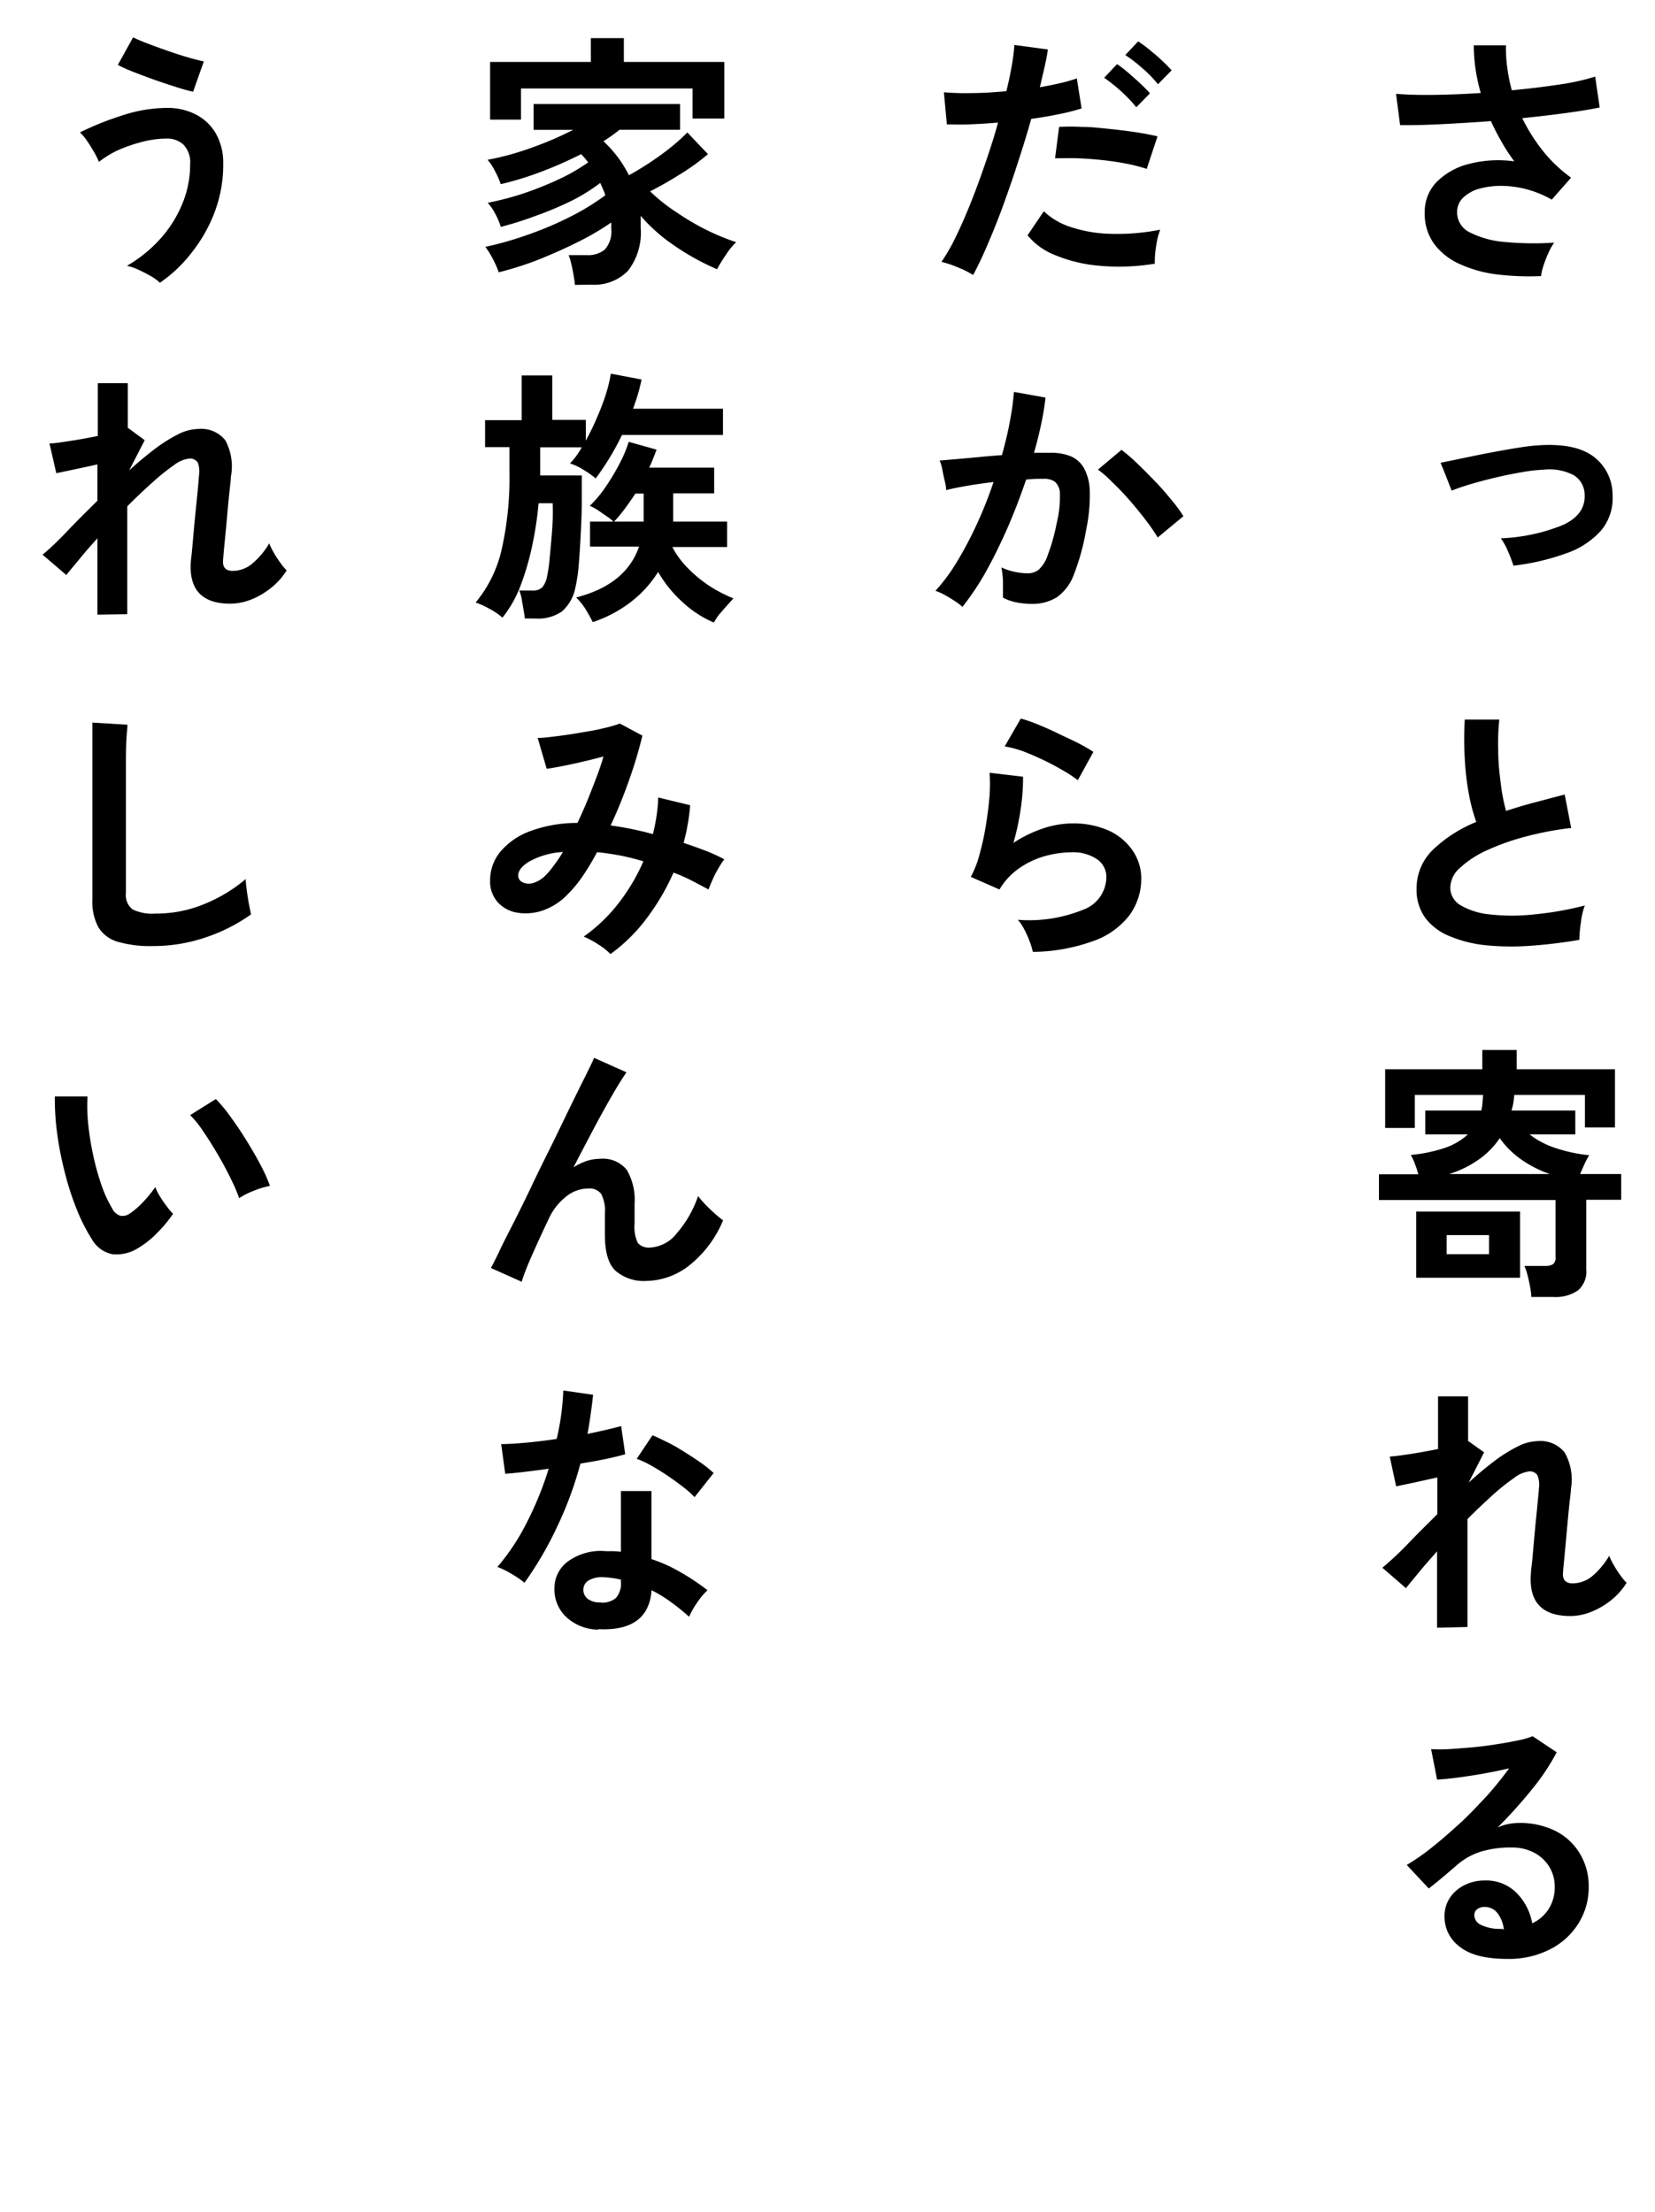 <svg xmlns="http://www.w3.org/2000/svg" viewBox="0 0 184 246">
  <defs>
    <style>
      .cls-1 {
        fill: none;
      }
    </style>
  </defs>
  <g id="レイヤー_2" data-name="レイヤー 2">
    <g id="アセット">
      <g>
        <g>
          <path d="M171.33,30.7a29.79,29.79,0,0,1-4.86-.18,14.11,14.11,0,0,1-4.14-1.14,7.22,7.22,0,0,1-2.87-2.24,5.67,5.67,0,0,1-1.06-3.51,4.74,4.74,0,0,1,1.34-3.41,7.71,7.71,0,0,1,3.61-2,13,13,0,0,1,5-.28c-.5-.7-1-1.42-1.4-2.16a25.18,25.18,0,0,1-1.19-2.31c-1.91.14-3.76.25-5.54.34s-3.31.12-4.56.1l-.45-3.48c1.09.1,2.48.14,4.16.12s3.43-.09,5.26-.21a19.38,19.38,0,0,1-.78-5.3h3.58a15.17,15.17,0,0,0,.15,2.51,18.6,18.6,0,0,0,.5,2.49q2.86-.27,5.35-.65a25.2,25.2,0,0,0,3.92-.87l.5,3.43c-.93.2-2.16.4-3.68.61s-3.16.4-4.93.58a20,20,0,0,0,2.28,3.62,16.12,16.12,0,0,0,3.15,3l-2.15,2.44a11.51,11.51,0,0,0-2.71-1.13,11.09,11.09,0,0,0-2.82-.4,8.94,8.94,0,0,0-2.51.31,4.2,4.2,0,0,0-1.81,1,2.2,2.2,0,0,0-.67,1.63,2.46,2.46,0,0,0,1.45,2.25,10.36,10.36,0,0,0,3.9,1.05,33.48,33.48,0,0,0,5.44.07,6.29,6.29,0,0,0-.64,1.15,14,14,0,0,0-.54,1.38A6.43,6.43,0,0,0,171.33,30.7Z"/>
          <path d="M168.26,62.9a14.36,14.36,0,0,0-.6-1.58,7,7,0,0,0-.8-1.46,20.45,20.45,0,0,0,6.9-1.48c1.65-.76,2.46-1.86,2.42-3.29A2.59,2.59,0,0,0,175,52.86a5.78,5.78,0,0,0-3.36-.63,17.23,17.23,0,0,0-2.4.27c-.92.16-1.88.35-2.86.58s-1.91.47-2.79.73-1.61.51-2.2.75l-.6-1.54c-.16-.4-.3-.76-.43-1.07a4.48,4.48,0,0,1-.19-.49l2.37-.49c1-.21,2-.42,3.17-.64s2.22-.41,3.26-.57a21.8,21.8,0,0,1,2.58-.27q3.84-.15,5.73,1.37a5.3,5.3,0,0,1,2,4.14A5.61,5.61,0,0,1,178,59a9.2,9.2,0,0,1-3.87,2.53A25.77,25.77,0,0,1,168.26,62.9Z"/>
          <path d="M175.59,104.51a54.22,54.22,0,0,1-5.45.66,28.89,28.89,0,0,1-4.95-.06,13.94,13.94,0,0,1-4-1,6.38,6.38,0,0,1-2.7-2,5.32,5.32,0,0,1-1-3.24,6,6,0,0,1,1.8-4.36,15.26,15.26,0,0,1,4.84-3.11,19.49,19.49,0,0,1-.82-3.09,29.89,29.89,0,0,1-.46-3.93c-.08-1.42-.09-2.87,0-4.36h3.84a25.1,25.1,0,0,0-.12,3.53c0,1.26.14,2.46.29,3.62a19.45,19.45,0,0,0,.58,3c1-.32,2-.63,3.14-.93s2.23-.59,3.38-.89l.72,3.72a34.84,34.84,0,0,0-5,.94,26.5,26.5,0,0,0-4.32,1.52,11.09,11.09,0,0,0-3,1.94,3,3,0,0,0-1.12,2.22,2.27,2.27,0,0,0,1.19,2,8,8,0,0,0,3.28,1,22.37,22.37,0,0,0,4.78,0,36.55,36.55,0,0,0,5.71-1,7.5,7.5,0,0,0-.44,1.91A13.05,13.05,0,0,0,175.59,104.51Z"/>
          <path d="M170.26,144.22a10.29,10.29,0,0,0-.15-1.14c-.08-.45-.18-.89-.29-1.31a6.18,6.18,0,0,0-.34-1h2.33a1.49,1.49,0,0,0,.86-.2.87.87,0,0,0,.27-.76v-6.37H153.31v-2.86h4.38a11,11,0,0,0-.38-1.15,6.33,6.33,0,0,0-.46-1,16.84,16.84,0,0,0,3.77-.78,7.24,7.24,0,0,0,2.58-1.51h-4.74v-2.65h6.23a8.38,8.38,0,0,0,.13-.83c0-.28.05-.58.07-.9H157.3v3.67H154V118.9H164.8v-2.14h3.82v2.14h10.93v6.47h-3.34v-3.61h-7.86a8.46,8.46,0,0,1-.1.88,8.08,8.08,0,0,1-.2.85h7.09v2.65h-5.09a9.55,9.55,0,0,0,2.89,1.52,17.32,17.32,0,0,0,3.75.8,9,9,0,0,0-.54,1c-.17.39-.33.75-.47,1.09h4.56v2.86h-3.88v7.75a2.76,2.76,0,0,1-.92,2.33,4.4,4.4,0,0,1-2.77.73Zm-12.81-2.14v-7.36H169v7.36Zm3.39-2.62h4.71v-2.12h-4.71Zm.27-8.91h11.2a12.61,12.61,0,0,1-3.17-1.61,9.7,9.7,0,0,1-2.4-2.38,9.12,9.12,0,0,1-2.34,2.38A11.59,11.59,0,0,1,161.11,130.55Z"/>
          <path d="M159.77,181v-8.49c-.73.82-1.41,1.59-2,2.31s-1.1,1.32-1.46,1.78l-2.62-2.27a35.15,35.15,0,0,0,2.82-2.64c1-1.06,2.14-2.16,3.29-3.32v-4.08l-2.58.57-2,.42-.71-3.31q.85-.06,2.37-.3c1-.16,2-.34,3-.54v-5.86h3.34v5l.06,0L165,161.5l-1.72,3.37c.93-.86,1.85-1.63,2.77-2.33a16.11,16.11,0,0,1,2.62-1.66,5.15,5.15,0,0,1,2.29-.63,3.43,3.43,0,0,1,3,1.27,6.11,6.11,0,0,1,.69,4.06c0,.32-.07.79-.14,1.42s-.14,1.32-.21,2.1l-.21,2.31c-.07.76-.13,1.45-.19,2.05s-.1,1-.12,1.33c-.1.85.26,1.28,1.07,1.28a3.45,3.45,0,0,0,2.27-.89,8.74,8.74,0,0,0,1.79-2.18,6.07,6.07,0,0,0,.49,1,11.43,11.43,0,0,0,.74,1.16,7.38,7.38,0,0,0,.7.85,7.76,7.76,0,0,1-1.73,1.94,8.57,8.57,0,0,1-2.22,1.29,6.2,6.2,0,0,1-2.3.46q-4.8,0-4.38-4.82c0-.32.09-.8.15-1.45s.12-1.36.19-2.14.14-1.57.22-2.36.15-1.49.21-2.11.1-1.08.12-1.36a2.75,2.75,0,0,0-.18-1.43,1,1,0,0,0-.92-.41,3.38,3.38,0,0,0-1.67.73,23,23,0,0,0-2.41,1.93c-.9.81-1.82,1.69-2.77,2.64v12Z"/>
          <path d="M167.58,217.83q-3.59,0-5.28-1.35a4.12,4.12,0,0,1-1.7-3.32,3.69,3.69,0,0,1,.63-2.18,4.16,4.16,0,0,1,1.64-1.38,4.86,4.86,0,0,1,2.17-.49,4.75,4.75,0,0,1,3.56,1.37,6.37,6.37,0,0,1,1.75,3.39,4.33,4.33,0,0,0,1.8-1.55,4.42,4.42,0,0,0,.7-2.5,4.18,4.18,0,0,0-.6-2.23,4.32,4.32,0,0,0-1.68-1.57,5.24,5.24,0,0,0-2.52-.58,11.23,11.23,0,0,0-3.47.48,7.45,7.45,0,0,0-2.66,1.52c-.36.32-.83.72-1.42,1.22s-1.14.94-1.65,1.34l-2.45-2.62a23.86,23.86,0,0,0,2.86-2c1-.79,2-1.68,3.07-2.65s2-2,2.95-3a38.54,38.54,0,0,0,2.5-3.09c-.85.2-1.78.39-2.78.57s-2,.33-2.89.45-1.7.19-2.34.23l-.66-3.39a15.44,15.44,0,0,0,2,0c.8-.05,1.67-.12,2.6-.2s1.84-.21,2.73-.35,1.68-.28,2.38-.43a7.67,7.67,0,0,0,1.57-.46l2.68,1.79A24.48,24.48,0,0,1,170.3,199a53.8,53.8,0,0,1-3.8,4.22,5.36,5.36,0,0,1,1.13-.38,6.6,6.6,0,0,1,1.23-.13,8.86,8.86,0,0,1,4.08.89,6.67,6.67,0,0,1,2.69,2.49,7,7,0,0,1,1,3.71,7.53,7.53,0,0,1-1.12,4.05,7.92,7.92,0,0,1-3.14,2.89A10,10,0,0,1,167.58,217.83Zm-.39-3.27a3.57,3.57,0,0,0-.7-1.82,1.77,1.77,0,0,0-1.45-.69,1.33,1.33,0,0,0-.8.24.83.83,0,0,0-.33.72,1.21,1.21,0,0,0,.67,1,4.82,4.82,0,0,0,2.25.48.57.57,0,0,0,.18,0Z"/>
          <path d="M108.19,30.58a10.29,10.29,0,0,0-1.7-.85,11.4,11.4,0,0,0-1.82-.61,20.29,20.29,0,0,0,1.61-2.82c.56-1.14,1.11-2.41,1.67-3.81s1.09-2.86,1.61-4.38,1-3,1.4-4.48c-1.13.1-2.2.16-3.2.2s-1.84,0-2.49,0l-.33-3.57a27.93,27.93,0,0,0,3.08.09c1.25,0,2.53-.09,3.86-.21.26-1,.46-2,.61-2.86A21.52,21.52,0,0,0,112.78,5l3.72.5q-.12.87-.36,1.92c-.16.71-.34,1.47-.53,2.28.81-.14,1.58-.29,2.29-.46a17.65,17.65,0,0,0,1.82-.52l.53,3.34a24.51,24.51,0,0,1-2.39.61c-1,.21-2.06.39-3.21.55Q114,15.54,113.19,18c-.53,1.66-1.09,3.27-1.66,4.84s-1.15,3-1.72,4.33S108.7,29.64,108.19,30.58Zm20.2-1.26a24.2,24.2,0,0,1-6.07.24,16.52,16.52,0,0,1-4.94-1.16,7.62,7.62,0,0,1-3.14-2.23l1.81-2.68A7.7,7.7,0,0,0,119,25.23a15.08,15.08,0,0,0,4.44.77,24.47,24.47,0,0,0,5.55-.46,8.33,8.33,0,0,0-.46,1.88A10.59,10.59,0,0,0,128.39,29.32Zm-.9-10.54a18.45,18.45,0,0,0-2.26-.58c-.86-.17-1.75-.3-2.7-.4s-1.86-.17-2.77-.2-1.72,0-2.46,0l.45-3.49a23.94,23.94,0,0,1,2.52,0c1,0,2,.12,3,.22s2,.22,3,.37,1.75.31,2.42.46Zm-1.16-6.85a13.81,13.81,0,0,0-1.07-1.19c-.42-.42-.85-.81-1.3-1.18s-.85-.67-1.2-.91l1.43-1.52a11.58,11.58,0,0,1,1.19.91c.47.41.94.82,1.4,1.25s.81.79,1.07,1.09Zm2.41-2.56A12.53,12.53,0,0,0,127,7.58a16.56,16.56,0,0,0-1.89-1.46l1.43-1.52a14.16,14.16,0,0,1,1.21.89c.48.4,1,.81,1.43,1.24a15.33,15.33,0,0,1,1.08,1.09Z"/>
          <path d="M107,67.49a5.51,5.51,0,0,0-.84-.65c-.37-.24-.76-.48-1.16-.7a5.62,5.62,0,0,0-1-.44,20,20,0,0,0,2.41-3.26,42,42,0,0,0,2.21-4.19,46.81,46.81,0,0,0,1.84-4.65c-1,.12-2,.26-2.93.42s-1.73.32-2.34.48q0-.39-.15-1t-.27-1.29a5.43,5.43,0,0,0-.3-1l1.79-.15,2.44-.22c.9-.09,1.79-.17,2.69-.23.35-1.25.65-2.47.87-3.67a30.66,30.66,0,0,0,.47-3.36l3.51.63c-.1.91-.26,1.89-.48,2.93s-.48,2.11-.8,3.21l1.07,0h.84a5.73,5.73,0,0,1,2.13.37,3.06,3.06,0,0,1,1.5,1.31,5.61,5.61,0,0,1,.66,2.59,18.4,18.4,0,0,1-.39,4.22,25.6,25.6,0,0,1-1.36,5,5.37,5.37,0,0,1-1.89,2.56,5.13,5.13,0,0,1-2.89.75,8.23,8.23,0,0,1-1.64-.17,5.53,5.53,0,0,1-1.48-.52c0-.45,0-1,0-1.7a8.74,8.74,0,0,0-.18-1.66,7.29,7.29,0,0,0,2.92.65,2,2,0,0,0,1.23-.4,3.8,3.8,0,0,0,1-1.61,21.28,21.28,0,0,0,1-3.56,12.45,12.45,0,0,0,.36-3.23,1.79,1.79,0,0,0-.57-1.39,2.09,2.09,0,0,0-1.19-.32c-.55,0-1.22,0-2,.09q-.93,2.76-2.1,5.45c-.79,1.78-1.6,3.43-2.45,4.94A29.87,29.87,0,0,1,107,67.49Zm21.71-7.72a19,19,0,0,0-1.31-1.91c-.55-.73-1.16-1.47-1.81-2.22s-1.3-1.43-1.91-2a12,12,0,0,0-1.61-1.42l2.62-2.2a20.8,20.8,0,0,1,1.67,1.44c.64.61,1.29,1.27,2,2s1.3,1.42,1.87,2.12a15.24,15.24,0,0,1,1.34,1.82Z"/>
          <path d="M114.83,105.85a8.12,8.12,0,0,0-.34-1.13,12.53,12.53,0,0,0-.61-1.37,5.2,5.2,0,0,0-.72-1.07,16,16,0,0,0,7.29-1.13A3.88,3.88,0,0,0,123,97.6a2.37,2.37,0,0,0-1.07-2.08,4.78,4.78,0,0,0-2.8-.75,11.57,11.57,0,0,0-2.86.4,9.44,9.44,0,0,0-2.87,1.32,7.47,7.47,0,0,0-2.28,2.42l-3.19-1.4a11.26,11.26,0,0,0,1-2.6,29.51,29.51,0,0,0,.7-3.27q.27-1.69.39-3.21a17.83,17.83,0,0,0,0-2.5l3.72.44a22.44,22.44,0,0,1-.24,3.44,27.9,27.9,0,0,1-.83,3.92,14,14,0,0,1,3.3-1.61,10.43,10.43,0,0,1,3.25-.56,9.71,9.71,0,0,1,4,.78,6.42,6.42,0,0,1,2.66,2.18,5.42,5.42,0,0,1,1,3.17,6.83,6.83,0,0,1-1.3,4.07,8.65,8.65,0,0,1-4,2.87A20.35,20.35,0,0,1,114.83,105.85Zm5-19.09A14.45,14.45,0,0,0,118,85.57a24.35,24.35,0,0,0-2.16-1.13c-.75-.36-1.49-.67-2.21-.94A11.44,11.44,0,0,0,111.7,83l1.79-3.1a16.6,16.6,0,0,1,1.85.64c.71.29,1.46.61,2.25,1s1.53.71,2.23,1.07a17.5,17.5,0,0,1,1.74,1Z"/>
          <path d="M63.91,31.68c0-.3-.07-.66-.14-1.07s-.15-.83-.25-1.24a6.75,6.75,0,0,0-.3-1h2.09a2.85,2.85,0,0,0,1.93-.62,3,3,0,0,0,.72-2.3c0-.12,0-.24,0-.36s0-.23,0-.35a29.42,29.42,0,0,1-3.65,2.14c-1.42.72-2.91,1.37-4.46,2a36.86,36.86,0,0,1-4.4,1.4,10.28,10.28,0,0,0-.66-1.49,8.67,8.67,0,0,0-.83-1.34,36.81,36.81,0,0,0,4.58-1.3,37.49,37.49,0,0,0,4.76-2,26.45,26.45,0,0,0,4-2.44c-.08-.24-.17-.47-.27-.7s-.2-.45-.29-.67a20.31,20.31,0,0,1-3.22,2A37.45,37.45,0,0,1,59.57,24a39.07,39.07,0,0,1-3.89,1.23,7.78,7.78,0,0,0-.62-1.46,5.49,5.49,0,0,0-.84-1.22,32.14,32.14,0,0,0,3.86-1,38,38,0,0,0,4-1.59,21.31,21.31,0,0,0,3.31-1.9,8.33,8.33,0,0,0-.78-.92,45.65,45.65,0,0,1-4.39,1.94,35.57,35.57,0,0,1-4.55,1.4,8.75,8.75,0,0,0-.61-1.4,6.32,6.32,0,0,0-.85-1.31,30.86,30.86,0,0,0,4.85-1.33,37.29,37.29,0,0,0,4.66-2H59.32V11.57H75.61v2.86H68.88a21,21,0,0,1-1.79,1.28,12.92,12.92,0,0,1,2.83,3.78q1.23-.68,2.46-1.5c.82-.55,1.59-1.11,2.29-1.68a21.44,21.44,0,0,0,1.75-1.58l2.29,2.41a24,24,0,0,1-3.07,2.22q-1.69,1.07-3.36,1.92a19.45,19.45,0,0,0,3,2.37,27.36,27.36,0,0,0,3.43,2,24.81,24.81,0,0,0,3.14,1.28,6.66,6.66,0,0,0-1.13,1.39,15.39,15.39,0,0,0-1,1.62,28.49,28.49,0,0,1-2.87-1.44,28.15,28.15,0,0,1-3-2A19,19,0,0,1,71.23,24c0,.22,0,.44,0,.67s0,.45,0,.67a6.9,6.9,0,0,1-1.41,4.77,5.24,5.24,0,0,1-4.07,1.55ZM54.49,13.3V6.89h11.2V4.24h3.67V6.89H80.53v6.29H77V9.84H57.92V13.3Z"/>
          <path d="M58.34,68.77c0-.26-.07-.59-.14-1S58.06,67,58,66.59a4.32,4.32,0,0,0-.27-.92h1.43a1.53,1.53,0,0,0,1.13-.36A2.72,2.72,0,0,0,60.84,64a14.42,14.42,0,0,0,.25-1.73c.07-.71.14-1.47.21-2.26s.12-1.56.15-2.28,0-1.32,0-1.77H59.88a39.93,39.93,0,0,1-.71,4.72,30.12,30.12,0,0,1-1.31,4.48,13,13,0,0,1-2,3.52,7.49,7.49,0,0,0-1.47-1A9.11,9.11,0,0,0,52.88,67a14.11,14.11,0,0,0,2.89-5.88,36.28,36.28,0,0,0,.87-8.6v-2.8H53.93v-3H58V41.75H61.4v4.94h3.73V49c.43-.8.85-1.64,1.23-2.54a25.73,25.73,0,0,0,1-2.62,16.23,16.23,0,0,0,.55-2.29l3.42.65c-.12.56-.25,1.11-.41,1.64s-.34,1.07-.54,1.61h10v2.92H69.15a29.36,29.36,0,0,1-2.92,4.83,10,10,0,0,0-1.33-.94,6.53,6.53,0,0,0-1.53-.73,7.06,7.06,0,0,0,.67-.79,9,9,0,0,0,.64-1H60.06v3.13h4.62c0,.85,0,1.86,0,3s-.06,2.36-.12,3.58-.13,2.35-.22,3.39a16.78,16.78,0,0,1-.37,2.49A4.67,4.67,0,0,1,62.46,68a4.62,4.62,0,0,1-2.9.78Zm7.56.41c-.2-.41-.46-.88-.77-1.4a6.89,6.89,0,0,0-1.08-1.34q5.55-1.43,7-5.66H65.6V58h2.6a6.14,6.14,0,0,0-.75-.59c-.34-.24-.68-.47-1-.69a4.86,4.86,0,0,0-.88-.47,12.92,12.92,0,0,0,1.75-2.09,25.23,25.23,0,0,0,1.58-2.64,13.89,13.89,0,0,0,1-2.39L73,50c-.12.32-.25.64-.39,1s-.28.68-.44,1H79.4v2.86H74.84V58h6v2.83H74.75a9.67,9.67,0,0,0,1.71,2.33,14.35,14.35,0,0,0,2.42,2,15.7,15.7,0,0,0,2.66,1.38l-.7.78c-.31.33-.6.69-.88,1a6.63,6.63,0,0,0-.59.91,12.08,12.08,0,0,1-3.46-2.25,13.74,13.74,0,0,1-2.74-3.38,12.88,12.88,0,0,1-3.07,3.37A14.42,14.42,0,0,1,65.9,69.18ZM68.28,58h3.28V54.88h-.92c-.36.56-.74,1.1-1.13,1.63A16.24,16.24,0,0,1,68.28,58Z"/>
          <path d="M67.87,106.09A7,7,0,0,0,66.48,105a9,9,0,0,0-1.59-.85,17.8,17.8,0,0,0,3.83-3.65,21.73,21.73,0,0,0,2.81-4.72,25.81,25.81,0,0,0-2.59-.65c-.87-.16-1.73-.29-2.56-.37a28.54,28.54,0,0,1-1.6,2.67,13.78,13.78,0,0,1-1.65,2,7,7,0,0,1-2.72,1.79,5.83,5.83,0,0,1-2.83.28,3.74,3.74,0,0,1-2.22-1.15,3.45,3.45,0,0,1-.87-2.47,5,5,0,0,1,1.13-3.16,7.87,7.87,0,0,1,3.3-2.29,15,15,0,0,1,5.28-.92c.54-1.14,1.06-2.34,1.55-3.61s1-2.53,1.34-3.78c-.73.2-1.5.39-2.31.58s-1.55.35-2.26.49-1.29.24-1.74.3l-1-3.43c.52,0,1.19-.08,2-.18s1.67-.22,2.58-.38S66.15,81.22,67,81a15.12,15.12,0,0,0,1.92-.54l2.5,1.34A48.48,48.48,0,0,1,70,86.58a54.57,54.57,0,0,1-2.11,5.21q1.13.15,2.31.39c.78.16,1.58.35,2.39.57A20,20,0,0,0,73,90.68a18,18,0,0,0,.18-2l3.55.86A22.83,22.83,0,0,1,76,93.73c.79.26,1.57.54,2.34.83s1.49.62,2.19,1a7.57,7.57,0,0,0-.66,1,11.17,11.17,0,0,0-.64,1.24c-.19.42-.34.8-.46,1.11-.61-.33-1.25-.67-1.89-1s-1.31-.62-2-.88a25.59,25.59,0,0,1-3,5.11A18.63,18.63,0,0,1,67.87,106.09ZM57.62,97.51a.83.83,0,0,0,.51.61,1.62,1.62,0,0,0,1.11.08,3.22,3.22,0,0,0,1.45-.9,8.24,8.24,0,0,0,.89-1.07,14.85,14.85,0,0,0,1-1.49,8.73,8.73,0,0,0-3.79,1.09C57.92,96.38,57.54,96.94,57.62,97.51Z"/>
          <path d="M58,142.53,54.58,141c.2-.38.53-1,1-2s1-2,1.65-3.29,1.31-2.63,2-4.09,1.42-2.92,2.15-4.38l2-4.13c.63-1.29,1.19-2.42,1.67-3.38s.82-1.66,1-2.1l3.6,1.61c-.39.56-.91,1.38-1.54,2.47s-1.33,2.34-2.07,3.74-1.51,2.86-2.28,4.36a6.54,6.54,0,0,1,1.43-.7,4.8,4.8,0,0,1,1.49-.25,3.42,3.42,0,0,1,3,1.22,6.61,6.61,0,0,1,.87,3.79c0,.25,0,.62,0,1.08s0,.84,0,1.12a4.21,4.21,0,0,0,.36,2.15,1.66,1.66,0,0,0,1.43.5,4,4,0,0,0,2.9-1.58,12.25,12.25,0,0,0,2.37-4.14A12.64,12.64,0,0,0,79,134.51a13.88,13.88,0,0,0,1.39,1.19,12.48,12.48,0,0,1-3.83,5.07,7.91,7.91,0,0,1-4.72,1.67,4.8,4.8,0,0,1-3.38-1.11c-.81-.73-1.21-2.08-1.21-4.05,0-.26,0-.63,0-1.13s0-.9,0-1.22a4,4,0,0,0-.42-2.18,1.62,1.62,0,0,0-1.43-.59,3.92,3.92,0,0,0-2.51.94A6.58,6.58,0,0,0,61,135.55c-.74,1.55-1.37,2.94-1.91,4.16S58.2,141.87,58,142.53Z"/>
          <path d="M58.31,176a9.14,9.14,0,0,0-1.38-.95,9.44,9.44,0,0,0-1.63-.81,24.31,24.31,0,0,0,3.3-5A36.67,36.67,0,0,0,61,163.32c-1,.14-1.92.26-2.77.36s-1.54.17-2.06.2l-.45-3.3q1,0,2.7-.15c1.1-.1,2.26-.24,3.47-.42.22-.93.39-1.85.51-2.75s.19-1.79.23-2.64l3.31.48c-.16,1.49-.37,2.94-.62,4.35.69-.14,1.36-.29,2-.44s1.22-.29,1.74-.43l.45,3.13q-.93.27-2.22.54c-.87.18-1.79.34-2.76.5a40.41,40.41,0,0,1-2.62,7.09A38.79,38.79,0,0,1,58.31,176Zm8.22,5.21a5.28,5.28,0,0,1-3.61-1.43,4.23,4.23,0,0,1-1.28-3.18,3.69,3.69,0,0,1,1.54-3,6.23,6.23,0,0,1,4.21-1.11l.84,0a7,7,0,0,1,.8.07v-6.76h3.4v7.57a16.75,16.75,0,0,1,3.23,1.46,25,25,0,0,1,3,2,7.83,7.83,0,0,0-1.15,1.37,9.68,9.68,0,0,0-.9,1.58,24,24,0,0,0-2-1.62,15.21,15.21,0,0,0-2.17-1.33Q72.1,181.43,66.53,181.16Zm.27-3a2.37,2.37,0,0,0,1.68-.52,2.44,2.44,0,0,0,.55-1.83v-.21a11.87,11.87,0,0,0-1.91-.27,3,3,0,0,0-1.62.33,1.19,1.19,0,0,0-.64,1,1.26,1.26,0,0,0,.48,1.08A2.21,2.21,0,0,0,66.8,178.18Zm10.42-11.73a11.23,11.23,0,0,0-1.28-1.14c-.54-.41-1.11-.83-1.73-1.25s-1.22-.79-1.83-1.13a10.2,10.2,0,0,0-1.59-.74l1.75-2.62c.48.19,1,.46,1.67.78s1.28.7,1.94,1.11,1.26.81,1.82,1.2a14.12,14.12,0,0,1,1.37,1.11Z"/>
          <path d="M17.78,31.44a5.19,5.19,0,0,0-1-.73c-.43-.25-.88-.48-1.36-.7a5.83,5.83,0,0,0-1.31-.45,15.09,15.09,0,0,0,3.56-2.84,13.45,13.45,0,0,0,2.53-3.89,11.39,11.39,0,0,0,.94-4.59,2.8,2.8,0,0,0-.73-2.14,2.61,2.61,0,0,0-1.86-.69,11.14,11.14,0,0,0-2.73.36,17.61,17.61,0,0,0-2.68.92A11,11,0,0,0,11,18a8.22,8.22,0,0,0-.52-1.05c-.25-.43-.51-.86-.8-1.28a5.63,5.63,0,0,0-.79-.95,33.33,33.33,0,0,1,4.63-1.86A16.12,16.12,0,0,1,18.55,12a6.85,6.85,0,0,1,3.22.73A5.41,5.41,0,0,1,24,14.85a6.65,6.65,0,0,1,.82,3.39,15,15,0,0,1-.93,5.28A16.72,16.72,0,0,1,21.38,28,15.64,15.64,0,0,1,17.78,31.44ZM21.47,10.2c-.48-.1-1.09-.27-1.85-.51s-1.55-.5-2.4-.8-1.63-.6-2.38-.89-1.32-.56-1.74-.78l1.7-3.07q.52.27,1.53.66c.67.26,1.4.52,2.19.8s1.56.53,2.31.75,1.35.37,1.83.47Z"/>
          <path d="M10.83,68.35V59.86c-.73.81-1.41,1.58-2,2.31s-1.1,1.31-1.46,1.77L4.73,61.68C5.56,61,6.5,60.1,7.54,59s2.14-2.17,3.29-3.32V51.64c-.87.2-1.73.38-2.57.56l-2,.42L5.5,49.31c.58,0,1.37-.14,2.37-.29s2-.34,3-.54V42.61h3.34v5l.06,0,1.82,1.34-1.73,3.36c.93-.85,1.86-1.63,2.77-2.32a16.65,16.65,0,0,1,2.62-1.67,5.16,5.16,0,0,1,2.3-.62,3.42,3.42,0,0,1,3,1.26A6.08,6.08,0,0,1,25.67,53c0,.32-.06.79-.13,1.41s-.14,1.33-.21,2.1-.14,1.55-.21,2.31-.14,1.45-.2,2.06-.09,1-.11,1.32c-.1.86.25,1.28,1.07,1.28a3.37,3.37,0,0,0,2.26-.89,8.47,8.47,0,0,0,1.79-2.17,6.93,6.93,0,0,0,.49,1,10.48,10.48,0,0,0,.75,1.16,5.86,5.86,0,0,0,.7.85,7.78,7.78,0,0,1-1.73,1.94,8.66,8.66,0,0,1-2.22,1.3,6.5,6.5,0,0,1-2.31.46q-4.8,0-4.38-4.83.06-.48.15-1.44c.06-.65.12-1.36.19-2.15s.15-1.57.23-2.35.15-1.49.21-2.12.09-1.07.11-1.35A2.87,2.87,0,0,0,22,51.46,1,1,0,0,0,21,51a3.41,3.41,0,0,0-1.67.73,24.37,24.37,0,0,0-2.41,1.94c-.89.8-1.82,1.68-2.77,2.63v12Z"/>
          <path d="M16.94,105.2a12.81,12.81,0,0,1-3.86-.48,3.69,3.69,0,0,1-2.14-1.61,5.94,5.94,0,0,1-.67-3.06V80.35l3.9.24c0,.34-.08.91-.12,1.7S14,83.94,14,84.85c0,.74,0,1.54,0,2.42s0,1.83,0,2.89v9.17a2,2,0,0,0,.73,1.79,5,5,0,0,0,2.55.47,14,14,0,0,0,5.53-1.1,17.07,17.07,0,0,0,4.51-2.74c0,.38.06.83.13,1.36s.15,1,.24,1.49.17.83.22,1.08a19,19,0,0,1-5,2.54A18,18,0,0,1,16.94,105.2Z"/>
          <path d="M15.33,138.8a4.51,4.51,0,0,1-2.8.67,3.36,3.36,0,0,1-2.32-1.68,19.58,19.58,0,0,1-1.7-3.37,30.89,30.89,0,0,1-1.32-4.11A37.05,37.05,0,0,1,6.35,126a28,28,0,0,1-.25-4.08l3.63,0a19.41,19.41,0,0,0,.09,3.19,30.74,30.74,0,0,0,.57,3.48,27,27,0,0,0,.92,3.27,13.82,13.82,0,0,0,1.16,2.51,1.51,1.51,0,0,0,.91.82,1.41,1.41,0,0,0,1.06-.25,9,9,0,0,0,1.5-1.31A13.75,13.75,0,0,0,17.27,132a4.85,4.85,0,0,0,.49,1,11.84,11.84,0,0,0,.75,1.1,7.2,7.2,0,0,0,.73.87,14.31,14.31,0,0,1-1.84,2.2A9.85,9.85,0,0,1,15.33,138.8Zm11.26-5.57a19.54,19.54,0,0,0-.92-2.14c-.42-.86-.89-1.75-1.43-2.67s-1.07-1.78-1.61-2.56A11.14,11.14,0,0,0,21.14,124L24,122.21a16.55,16.55,0,0,1,1.65,2c.61.84,1.21,1.73,1.79,2.67s1.11,1.86,1.57,2.74a16.92,16.92,0,0,1,1,2.25,9.45,9.45,0,0,0-1.86.57A8.08,8.08,0,0,0,26.59,133.23Z"/>
        </g>
        <rect class="cls-1" width="184" height="246"/>
      </g>
    </g>
  </g>
</svg>
